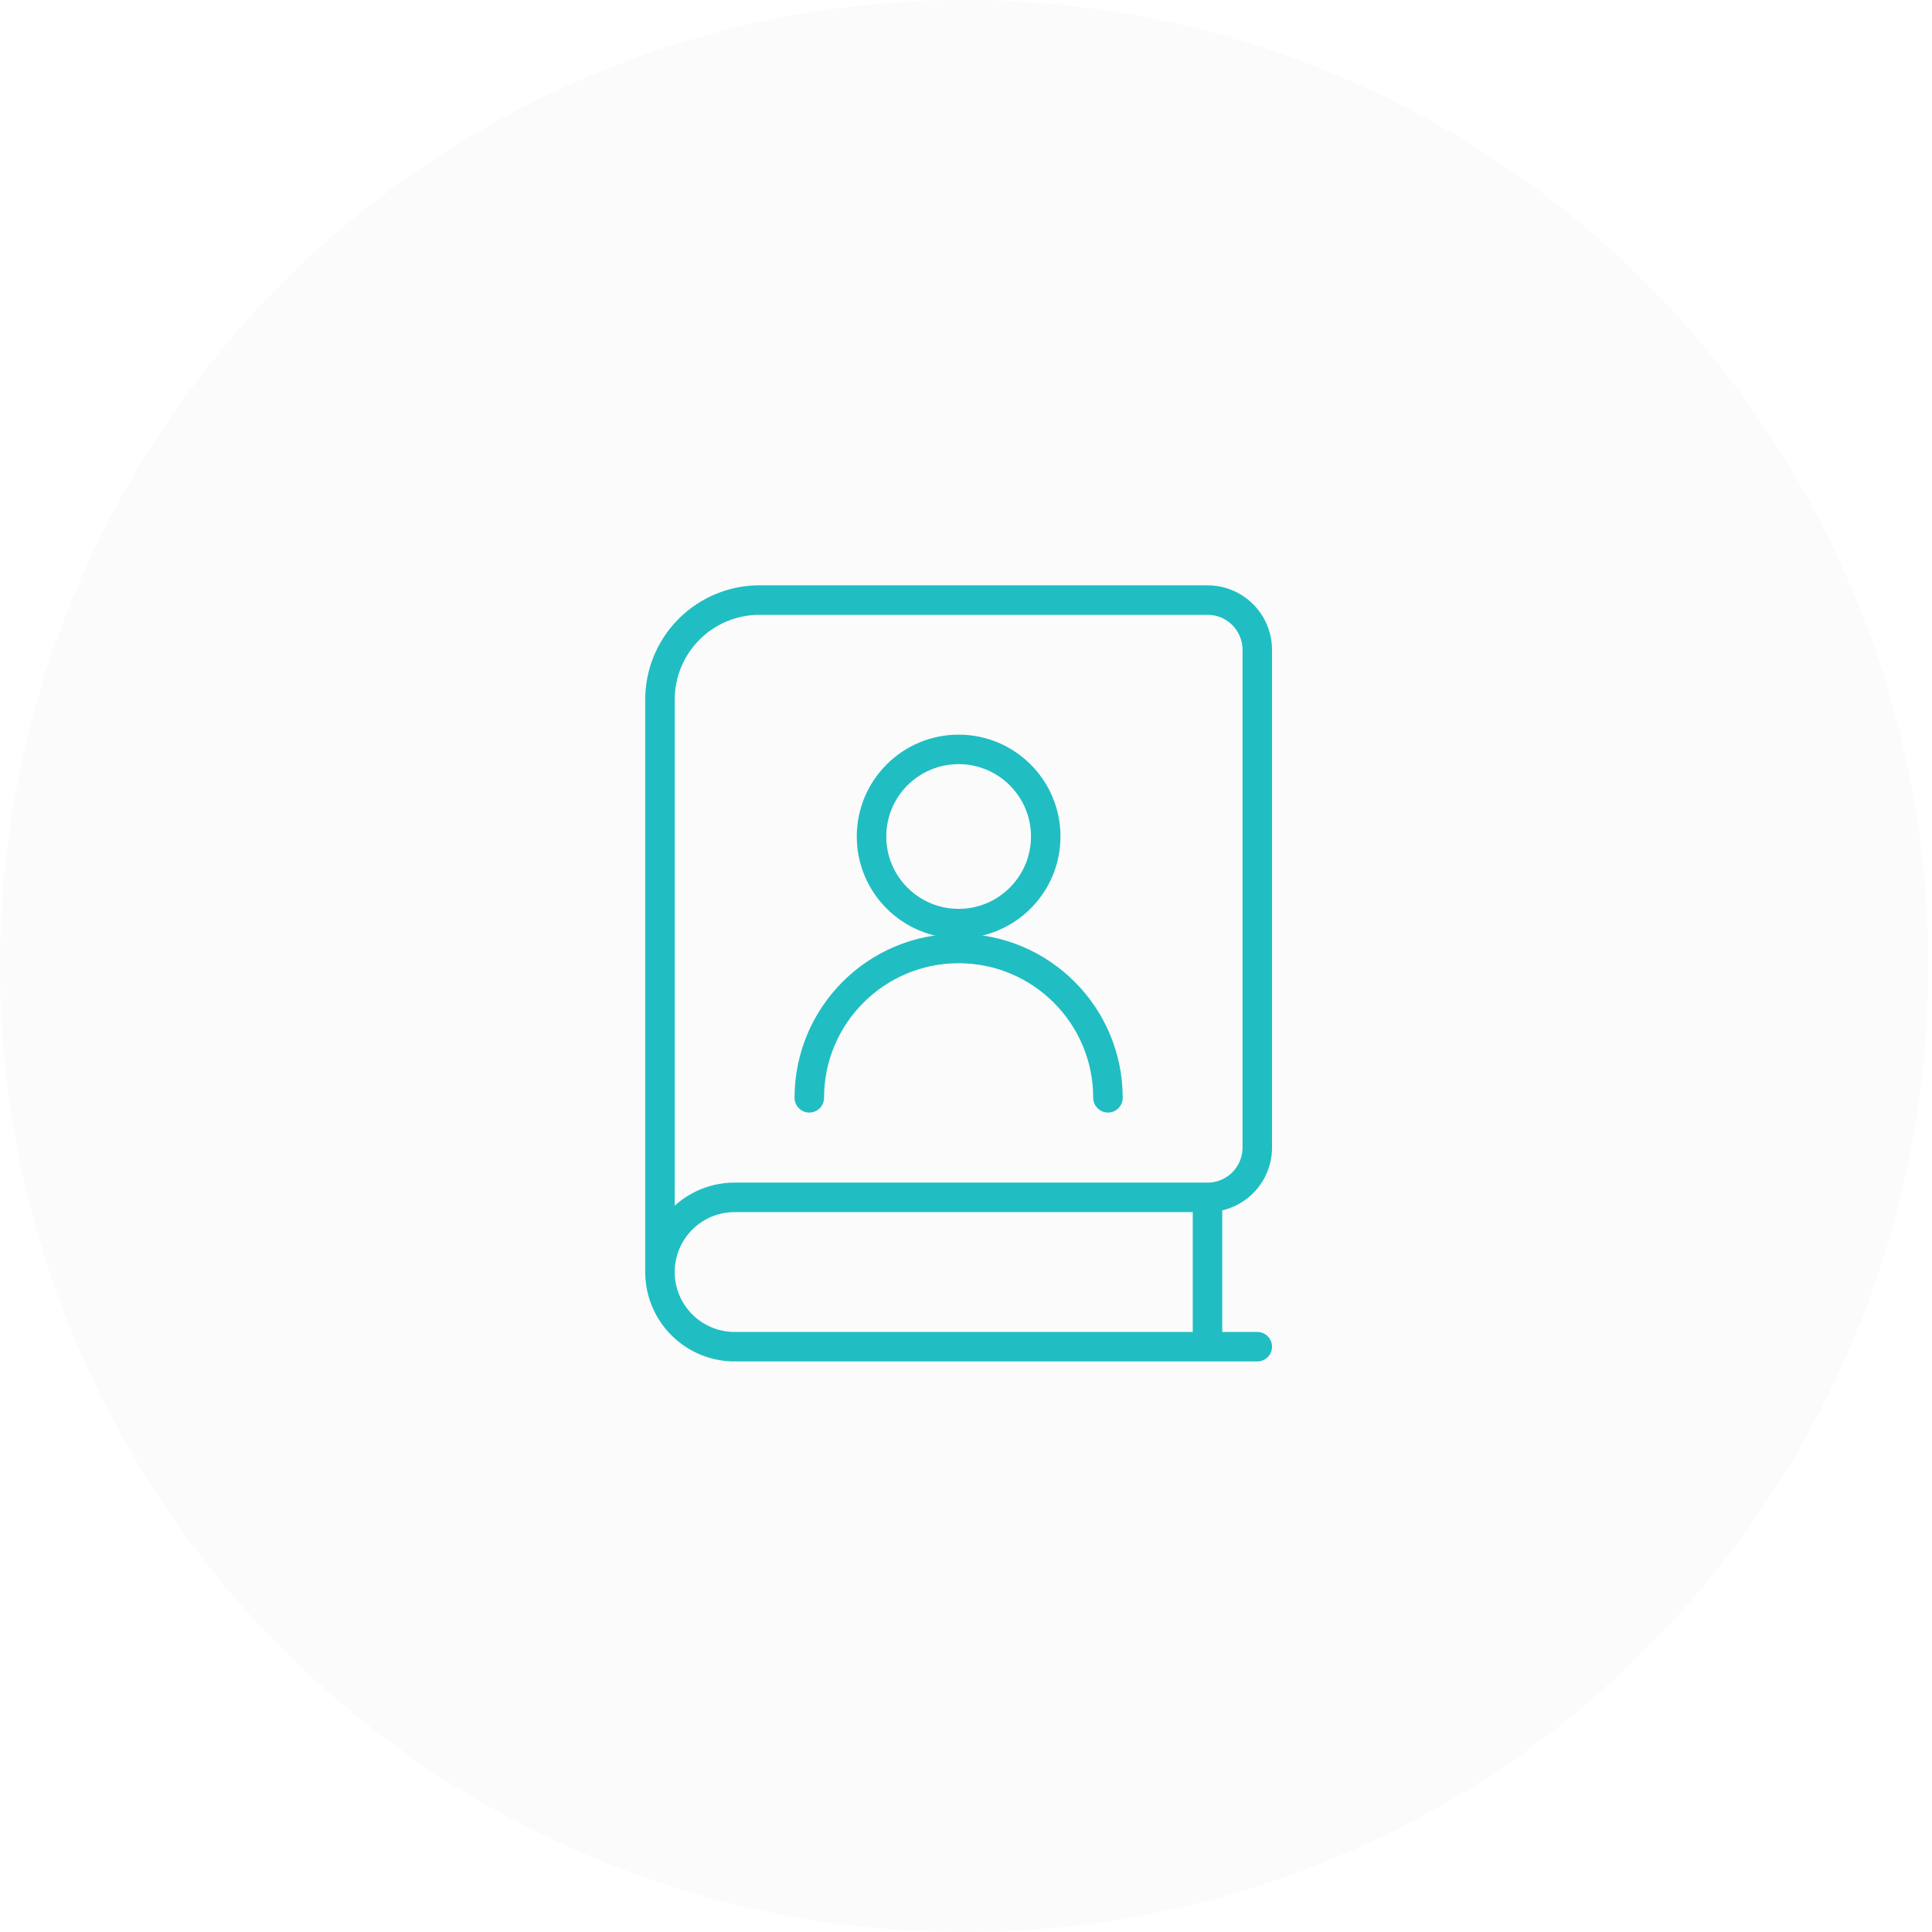 <svg xmlns="http://www.w3.org/2000/svg" width="131" height="131" viewBox="0 0 131 131">
    <g fill="none" fill-rule="evenodd">
        <ellipse cx="65.375" cy="65.5" fill="#A5A5A5" fill-opacity=".05" rx="65.375" ry="65.5"/>
        <g stroke="#20BEC3" stroke-linecap="round" stroke-linejoin="round" stroke-width="2" transform="translate(44 40)">
            <path d="M41.25 51.313H5.812A5.063 5.063 0 0 1 .75 46.25M7.5.688a6.75 6.75 0 0 0-6.75 6.75V46.25a5.063 5.063 0 0 1 5.063-5.063h32.062a3.375 3.375 0 0 0 3.375-3.374V4.063A3.375 3.375 0 0 0 37.875.688H7.5zM37.875 51.313V41.187"/>
            <circle cx="21" cy="16.719" r="5.906"/>
            <path d="M10.875 34.438c0-5.592 4.533-10.126 10.125-10.126s10.125 4.534 10.125 10.125"/>
        </g>
    </g>
</svg>
